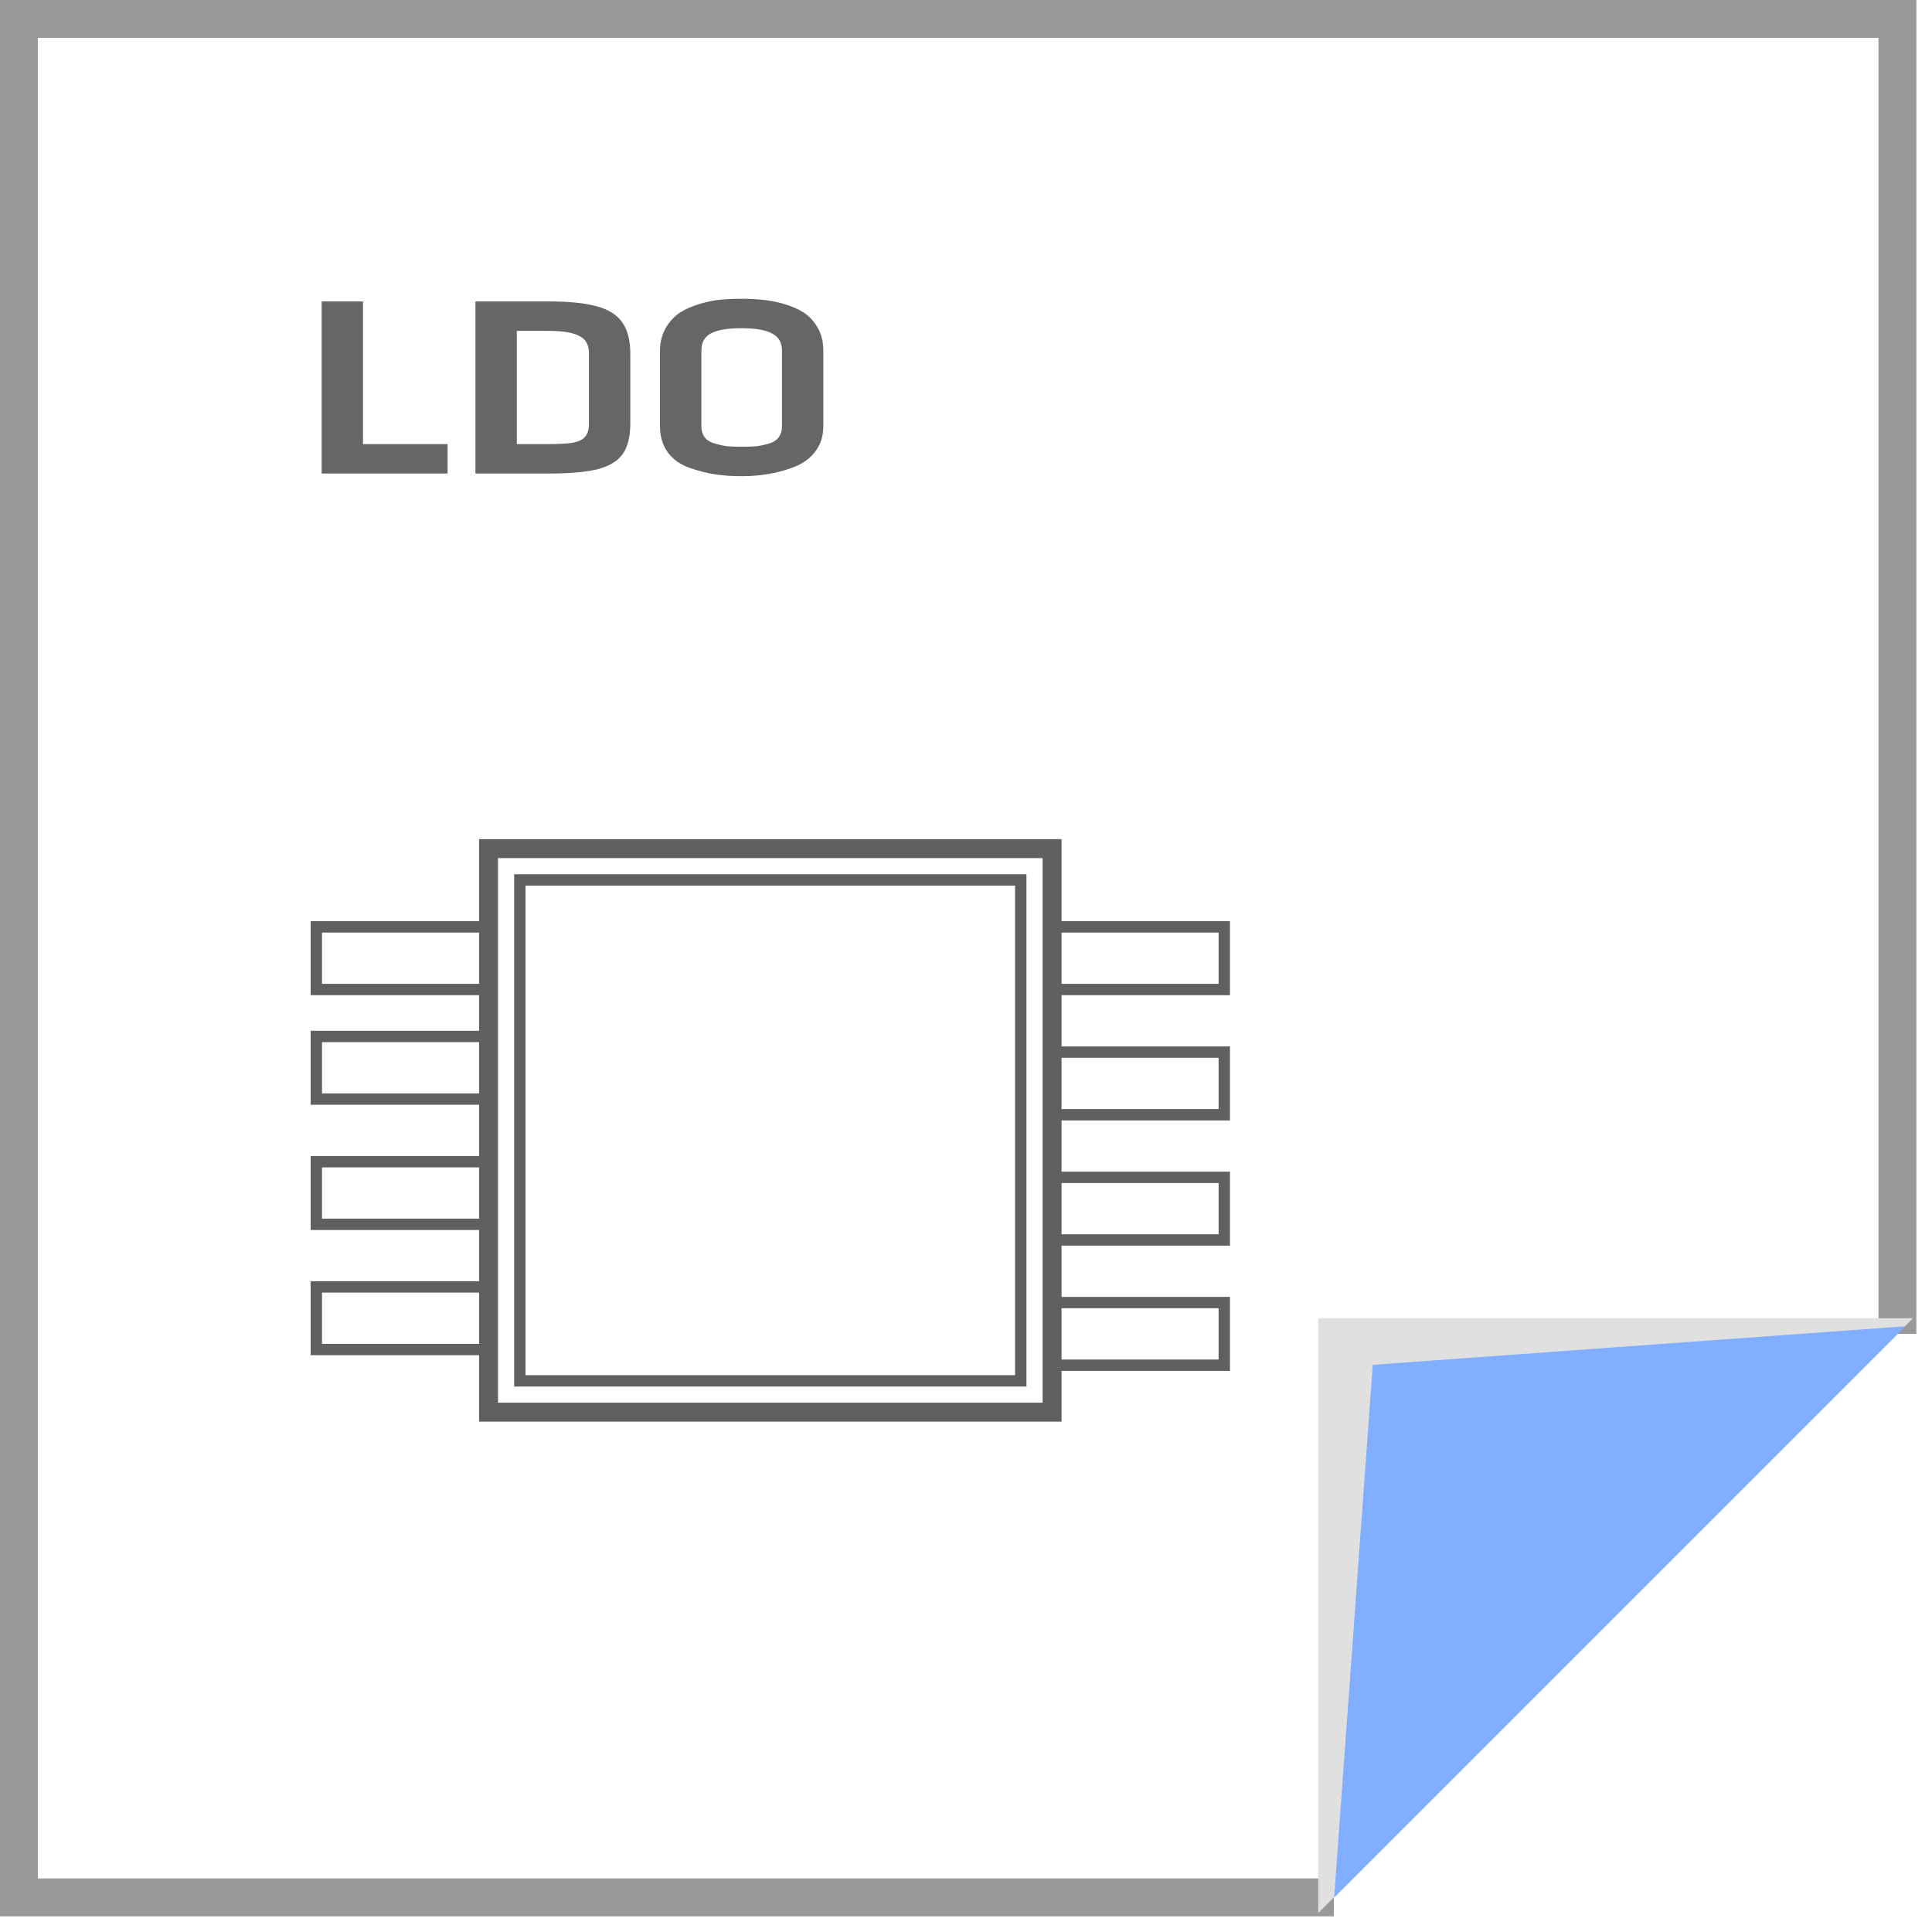 <svg width="102" height="102" viewBox="0 0 102 102" fill="none" xmlns="http://www.w3.org/2000/svg">
<path d="M100.174 70.421V1H1V100.174H70.421" stroke="#999999" stroke-width="2"/>
<path d="M69.595 101V69.595H101L69.595 101Z" fill="#E0E0E0"/>
<path d="M72.475 72.056L100.6 70.02L70.435 100.185L72.475 72.056Z" fill="#82AEFF"/>
<path d="M16.98 15.914H19.164V23.446H23.63V25H16.98V15.914ZM25.101 15.914H28.965C30.029 15.914 30.869 15.998 31.485 16.166C32.101 16.325 32.554 16.605 32.843 17.006C33.132 17.407 33.277 17.963 33.277 18.672V22.368C33.277 23.059 33.142 23.595 32.871 23.978C32.6 24.351 32.157 24.617 31.541 24.776C30.925 24.925 30.071 25 28.979 25H25.101V15.914ZM28.881 23.446C29.478 23.446 29.926 23.423 30.225 23.376C30.533 23.32 30.752 23.217 30.883 23.068C31.023 22.919 31.093 22.685 31.093 22.368V18.63C31.093 18.201 30.92 17.902 30.575 17.734C30.239 17.557 29.698 17.468 28.951 17.468H27.285V23.446H28.881ZM39.142 25.14C38.639 25.14 38.172 25.107 37.742 25.042C37.322 24.977 36.884 24.865 36.426 24.706C35.932 24.538 35.544 24.267 35.264 23.894C34.984 23.511 34.844 23.049 34.844 22.508V18.532C34.844 18.084 34.943 17.683 35.139 17.328C35.344 16.973 35.605 16.693 35.922 16.488C36.203 16.311 36.548 16.161 36.959 16.04C37.369 15.919 37.752 15.844 38.106 15.816C38.433 15.788 38.779 15.774 39.142 15.774C39.572 15.774 39.945 15.793 40.263 15.83C40.58 15.858 40.934 15.923 41.327 16.026C41.775 16.157 42.143 16.315 42.432 16.502C42.722 16.689 42.965 16.95 43.16 17.286C43.366 17.631 43.468 18.047 43.468 18.532V22.508C43.468 23.012 43.333 23.446 43.062 23.81C42.801 24.174 42.437 24.449 41.971 24.636C41.13 24.972 40.188 25.14 39.142 25.14ZM39.17 23.586C39.478 23.586 39.735 23.577 39.941 23.558C40.155 23.53 40.374 23.483 40.599 23.418C40.822 23.353 40.99 23.245 41.102 23.096C41.224 22.937 41.285 22.741 41.285 22.508V18.518C41.285 18.089 41.112 17.785 40.767 17.608C40.421 17.421 39.885 17.328 39.157 17.328C38.428 17.328 37.892 17.417 37.547 17.594C37.201 17.771 37.029 18.079 37.029 18.518V22.508C37.029 22.741 37.089 22.937 37.211 23.096C37.332 23.245 37.509 23.353 37.742 23.418C37.967 23.483 38.181 23.53 38.386 23.558C38.601 23.577 38.862 23.586 39.17 23.586Z" fill="#666666"/>
<rect x="25.793" y="44.803" width="29.752" height="29.752" stroke="#606060"/>
<rect x="27.445" y="46.456" width="26.446" height="26.446" stroke="#606060" stroke-width="0.6"/>
<rect x="16.701" y="48.935" width="9.091" height="3.306" stroke="#606060" stroke-width="0.6"/>
<rect x="16.701" y="54.72" width="9.091" height="3.306" stroke="#606060" stroke-width="0.6"/>
<rect x="16.701" y="61.332" width="9.091" height="3.306" stroke="#606060" stroke-width="0.6"/>
<rect x="16.701" y="67.943" width="9.091" height="3.306" stroke="#606060" stroke-width="0.6"/>
<rect x="55.545" y="48.935" width="9.091" height="3.306" stroke="#606060" stroke-width="0.6"/>
<rect x="55.545" y="55.547" width="9.091" height="3.306" stroke="#606060" stroke-width="0.6"/>
<rect x="55.545" y="62.158" width="9.091" height="3.306" stroke="#606060" stroke-width="0.6"/>
<rect x="55.545" y="68.77" width="9.091" height="3.306" stroke="#606060" stroke-width="0.6"/>
</svg>
